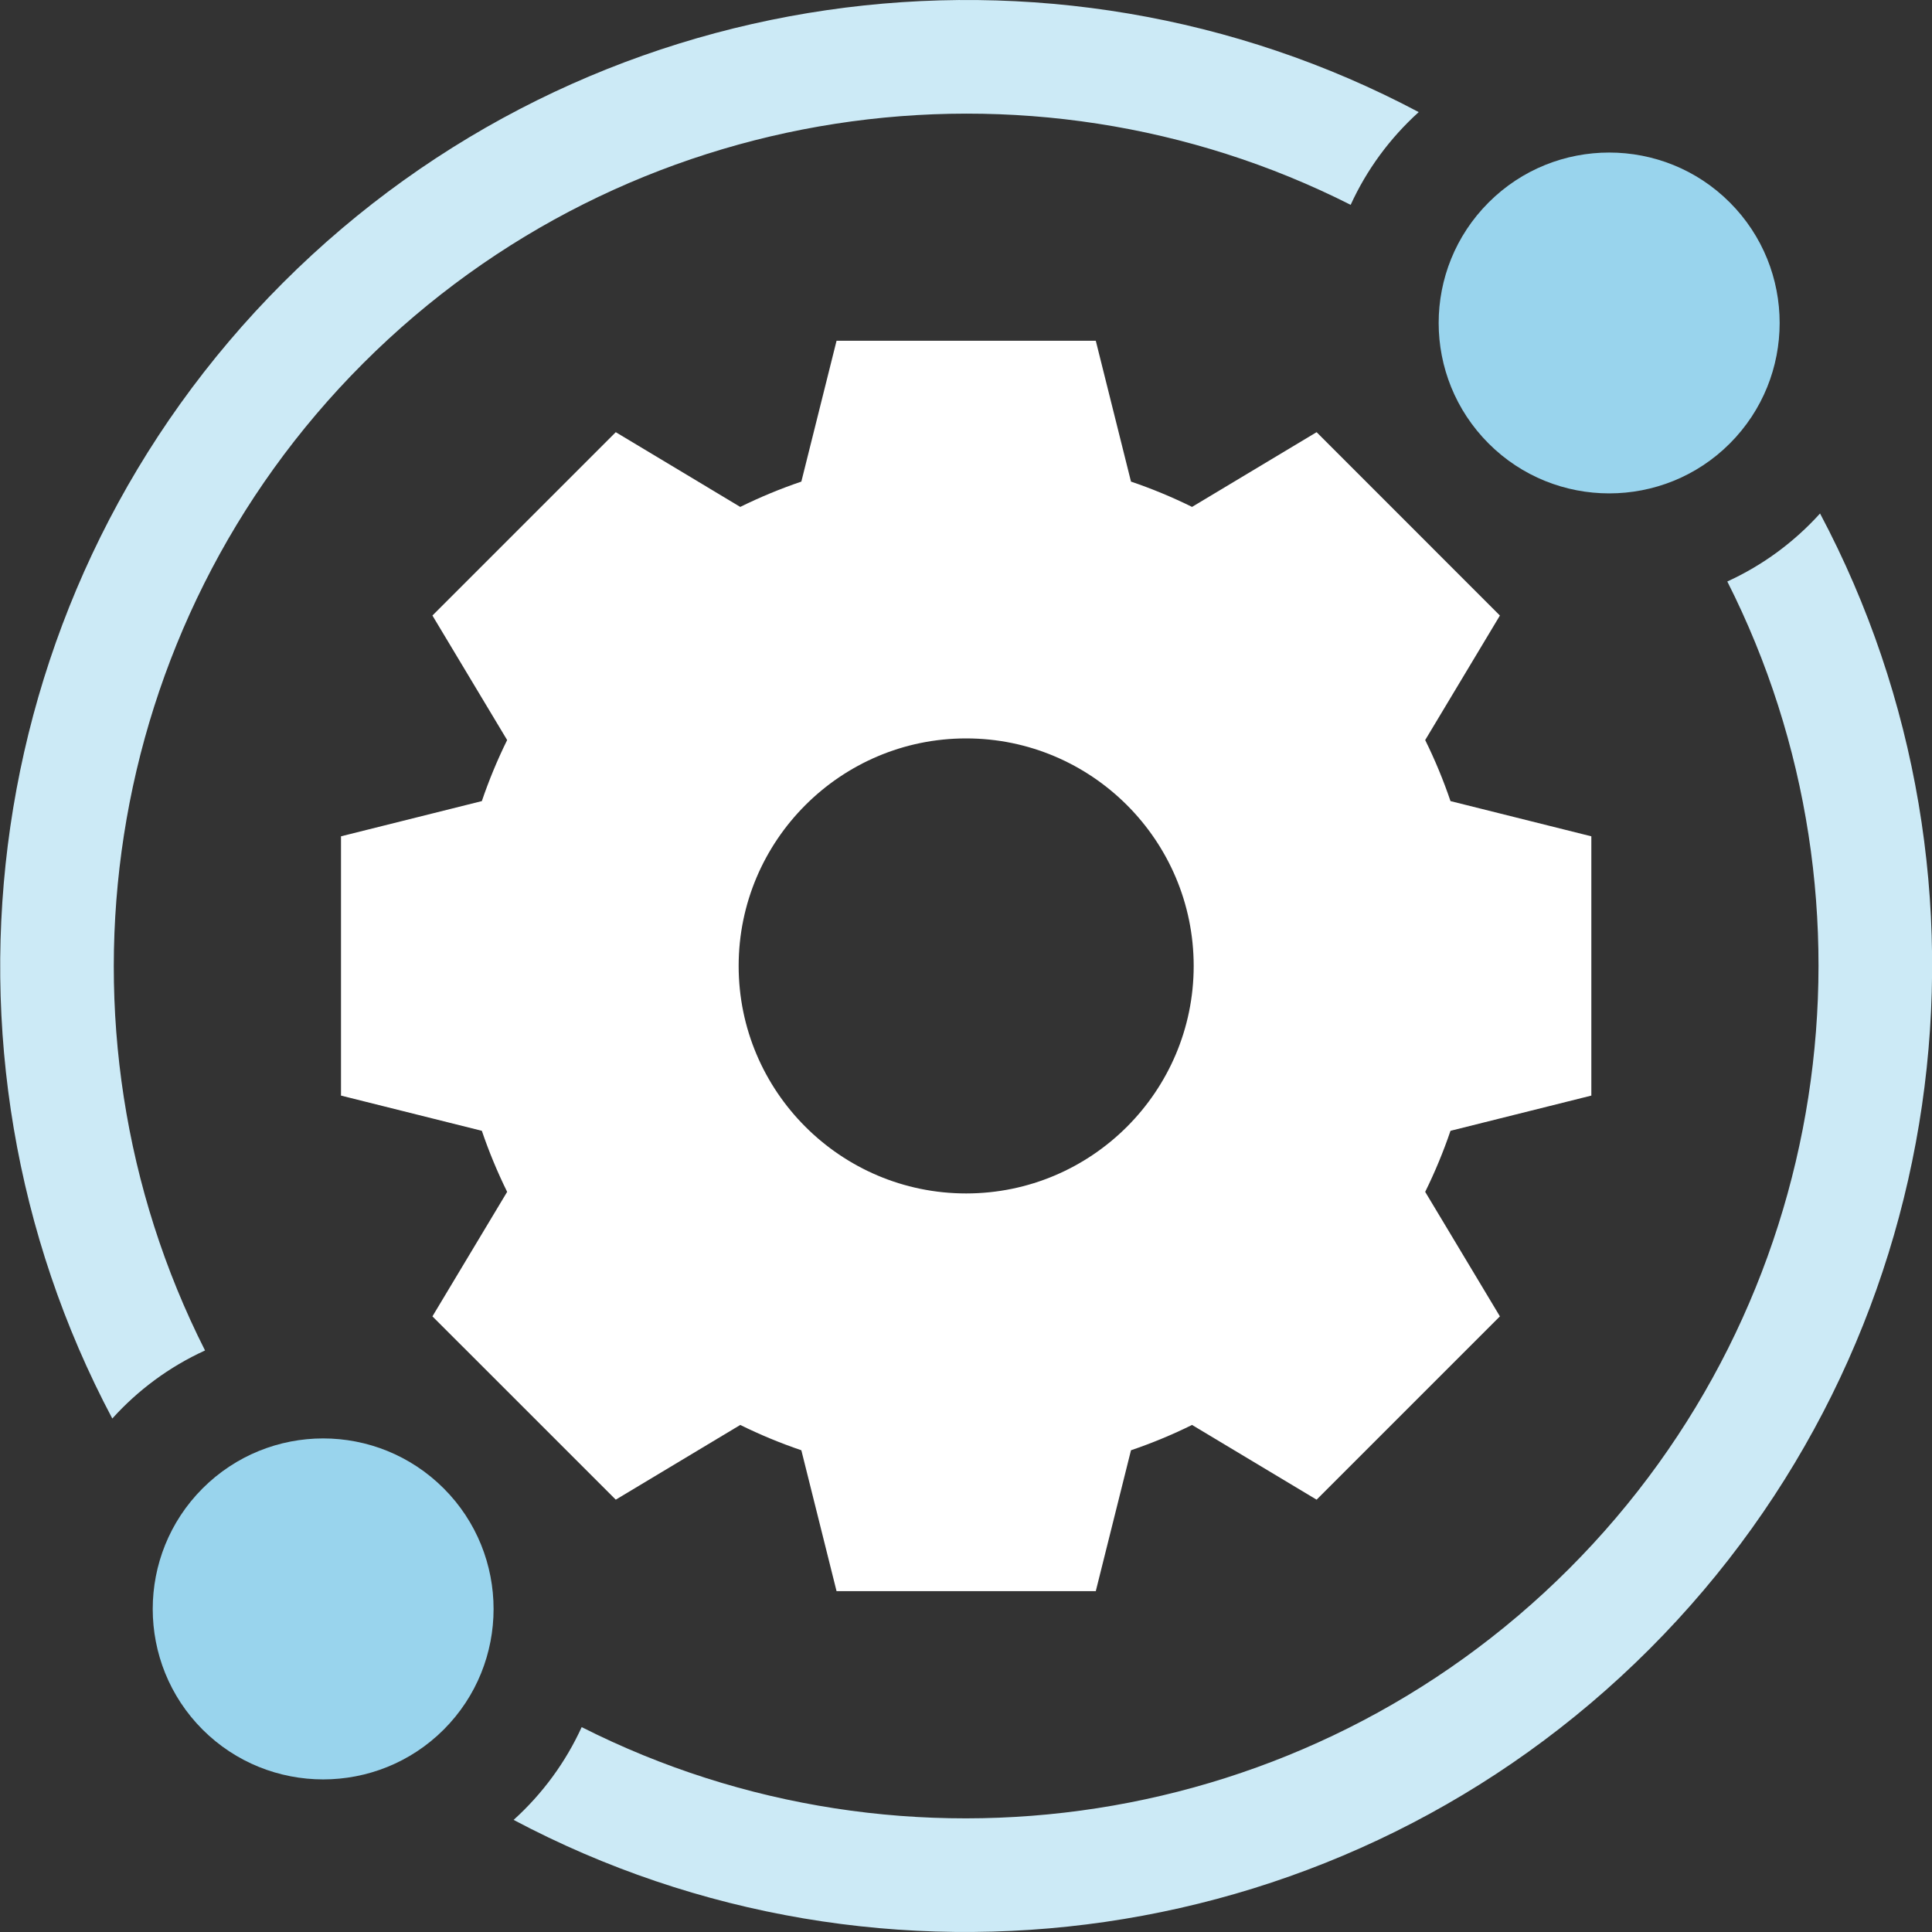 <svg width="40" height="40" viewBox="0 0 40 40" fill="none" xmlns="http://www.w3.org/2000/svg">
<rect x="0" y="0" width="40" height="40" fill="#333333" stroke="none"/>
<g clip-path="url(#clip0_1285_7696)">
<path d="M35.813 9.183C37.19 7.806 37.19 5.567 35.813 4.191C34.437 2.814 32.197 2.814 30.821 4.191C29.441 5.57 29.441 7.803 30.821 9.183C32.197 10.559 34.437 10.559 35.813 9.183Z" fill="#99D4ED"/>
<path d="M7.522 7.519C12.992 2.05 21.288 0.865 27.964 4.241C28.296 3.514 28.773 2.864 29.373 2.321C21.748 -1.726 12.151 -0.439 5.858 5.855C-0.435 12.148 -1.722 21.744 2.325 29.369C2.851 28.786 3.498 28.301 4.245 27.96C0.868 21.284 2.053 12.988 7.522 7.519Z" fill="#CCEAF6"/>
<path d="M37.682 10.631C37.152 11.217 36.504 11.7 35.762 12.039C39.138 18.715 37.953 27.012 32.484 32.481C27.015 37.95 18.718 39.135 12.043 35.758C11.711 36.484 11.235 37.135 10.634 37.679C18.256 41.724 27.852 40.441 34.148 34.145C40.441 27.852 41.729 18.255 37.682 10.631Z" fill="#CCEAF6"/>
<path d="M4.194 30.816C2.818 32.193 2.818 34.432 4.194 35.809C5.571 37.184 7.81 37.185 9.187 35.809L9.187 35.809C10.563 34.432 10.563 32.193 9.187 30.816C7.807 29.436 5.574 29.436 4.194 30.816Z" fill="#99D4ED"/>
<path d="M32.947 22.683V17.315L30.031 16.586C29.884 16.153 29.709 15.731 29.507 15.322L31.054 12.744L27.259 8.948L24.68 10.495C24.271 10.293 23.849 10.118 23.416 9.971L22.687 7.055H17.32L16.591 9.971C16.158 10.118 15.736 10.293 15.326 10.495L12.749 8.948L8.953 12.744L10.5 15.322C10.298 15.731 10.123 16.154 9.976 16.586L7.06 17.315V22.683L9.976 23.412C10.123 23.844 10.298 24.266 10.5 24.676L8.953 27.254L12.749 31.049L15.326 29.502C15.736 29.704 16.158 29.879 16.591 30.026L17.32 32.943H22.687L23.416 30.026C23.849 29.879 24.271 29.704 24.68 29.502L27.259 31.049L31.054 27.254L29.507 24.676C29.709 24.266 29.884 23.844 30.031 23.412L32.947 22.683ZM20.003 24.709C17.406 24.709 15.293 22.596 15.293 19.999C15.293 17.401 17.406 15.288 20.003 15.288C22.601 15.288 24.714 17.401 24.714 19.999C24.714 22.596 22.601 24.709 20.003 24.709Z" fill="white"/>
</g>
<defs>
<clipPath id="clip0_1285_7696">
<rect width="39.999" height="40" fill="white" transform="translate(0.004)"/>
</clipPath>
</defs>
</svg>
